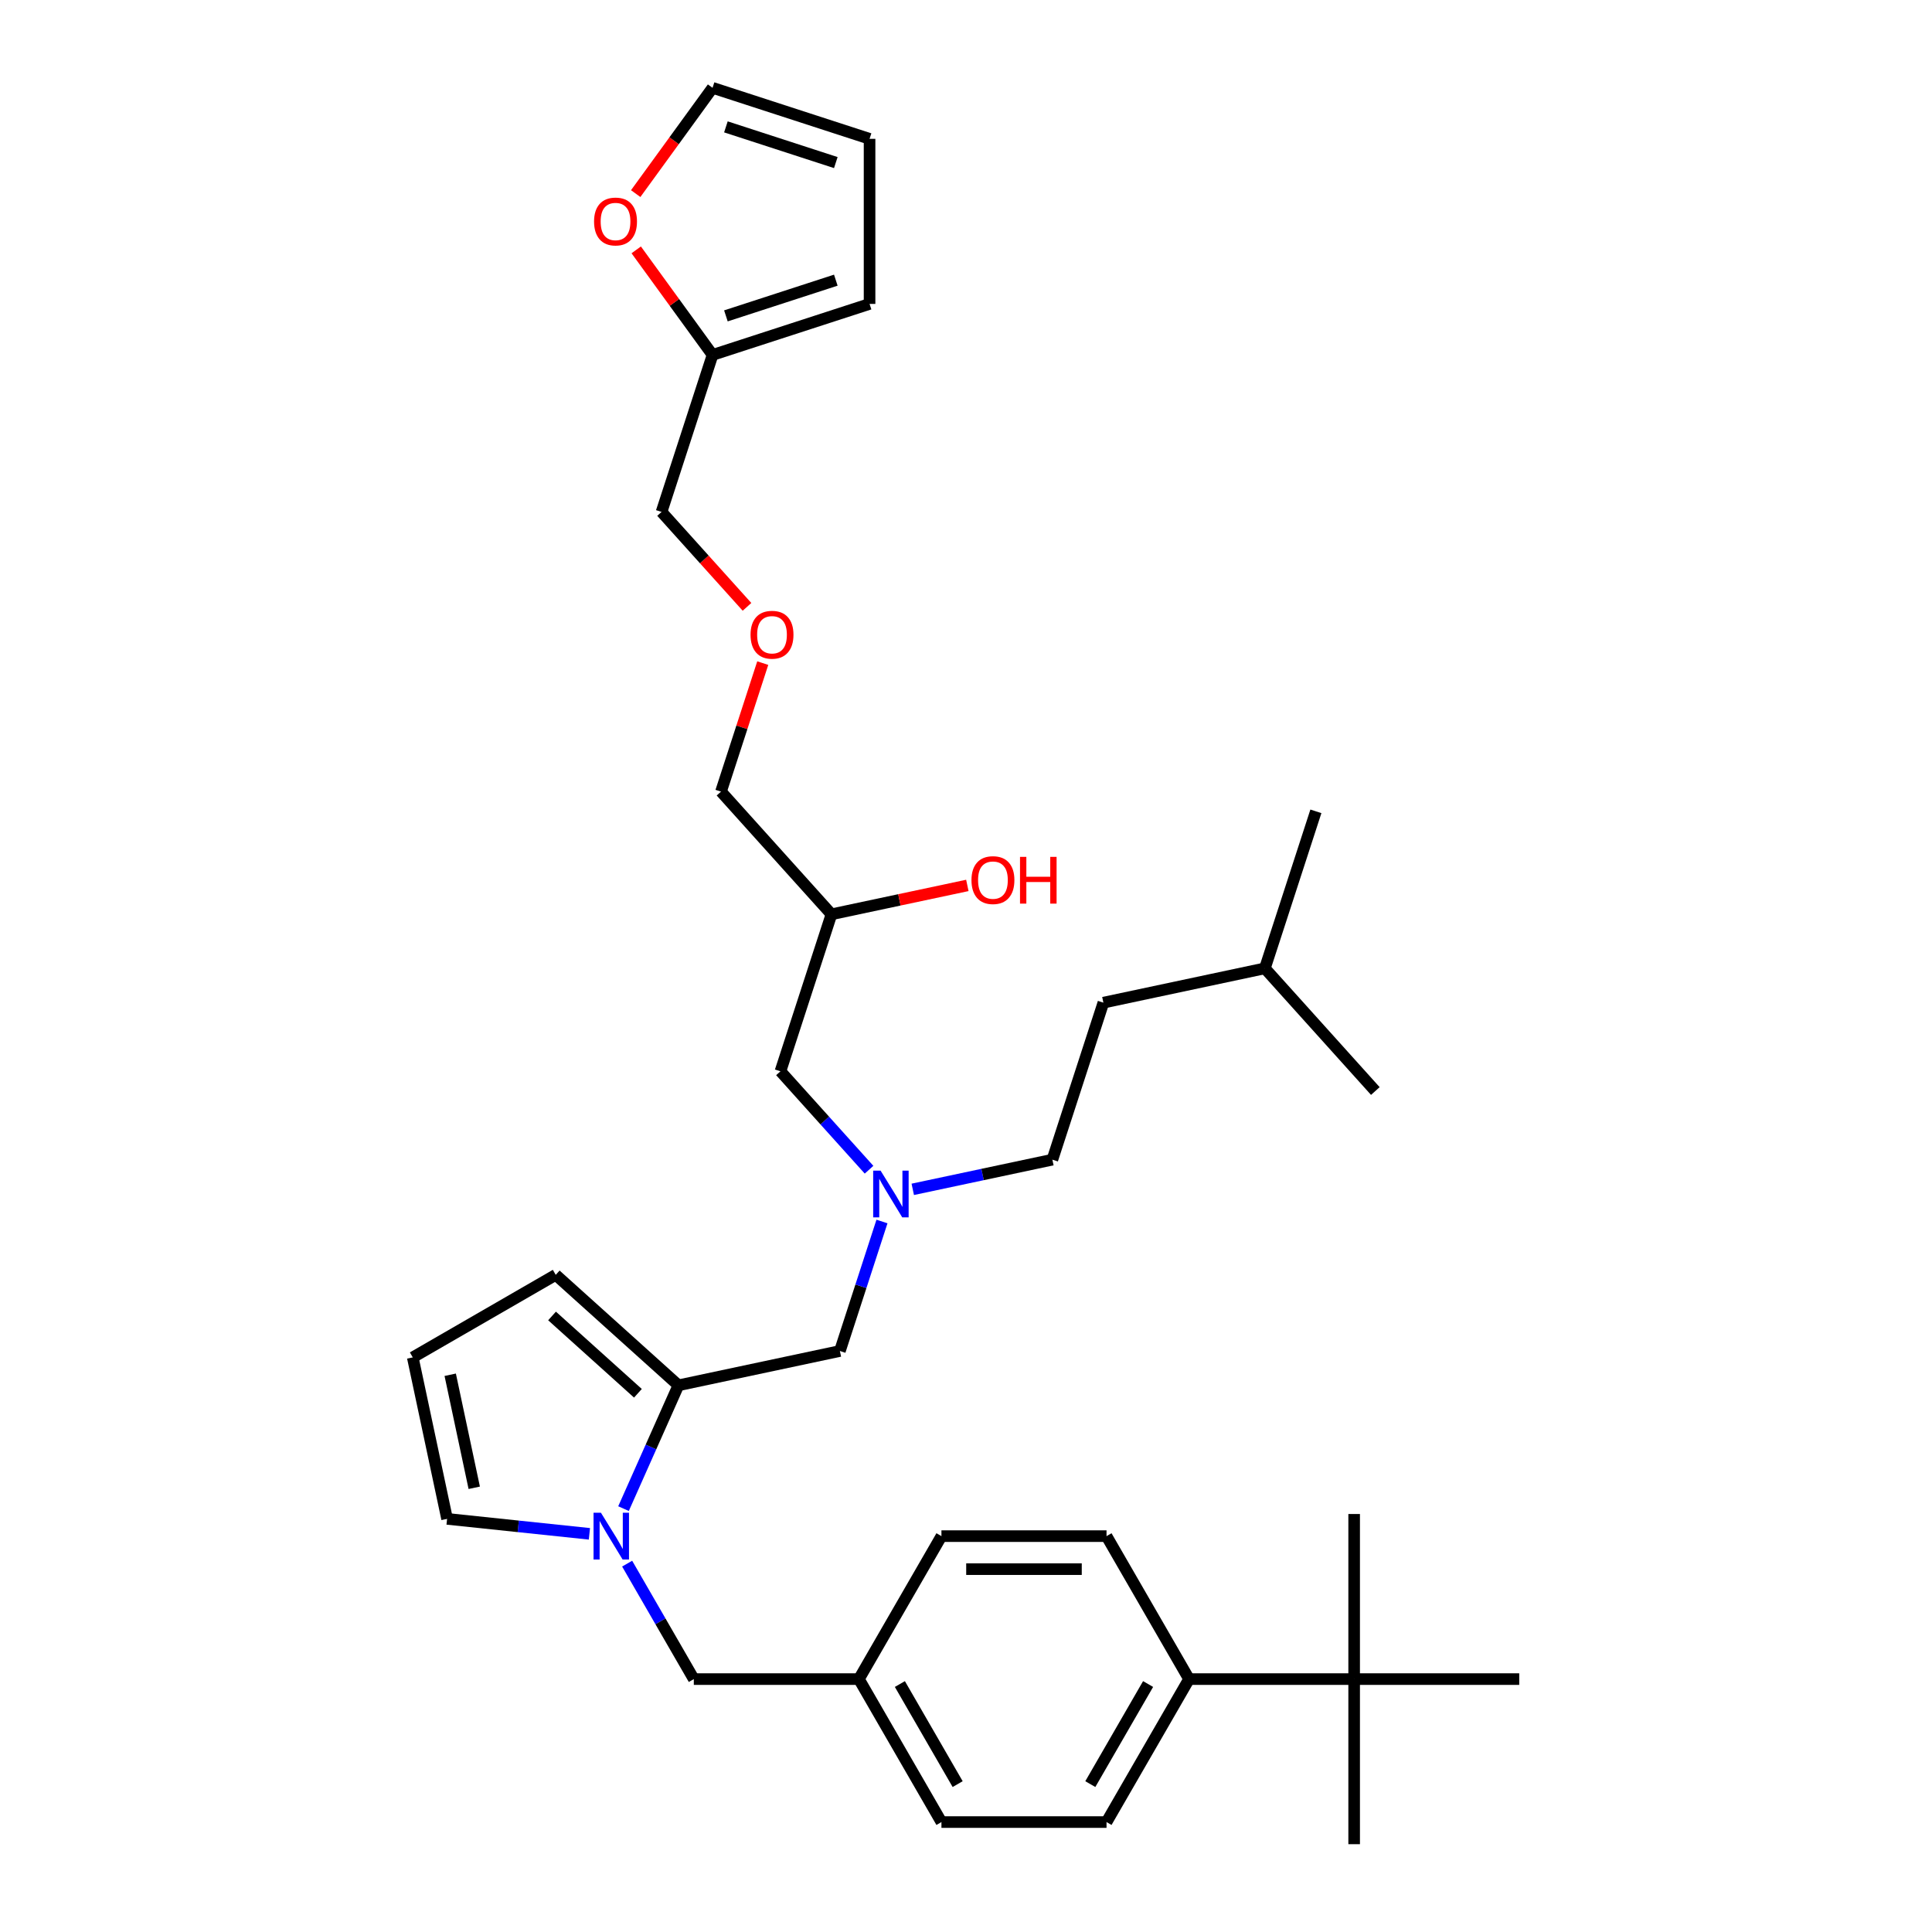 <?xml version='1.0' encoding='iso-8859-1'?>
<svg version='1.1' baseProfile='full'
              xmlns='http://www.w3.org/2000/svg'
                      xmlns:rdkit='http://www.rdkit.org/xml'
                      xmlns:xlink='http://www.w3.org/1999/xlink'
                  xml:space='preserve'
width='1000px' height='1000px' viewBox='0 0 1000 1000'>
<!-- END OF HEADER -->
<rect style='opacity:1.0;fill:#FFFFFF;stroke:none' width='1000' height='1000' x='0' y='0'> </rect>
<path class='bond-0' d='M 322.73,780.863 L 336.938,748.95' style='fill:none;fill-rule:evenodd;stroke:#0000FF;stroke-width:6px;stroke-linecap:butt;stroke-linejoin:miter;stroke-opacity:1' />
<path class='bond-0' d='M 336.938,748.95 L 351.147,717.038' style='fill:none;fill-rule:evenodd;stroke:#000000;stroke-width:6px;stroke-linecap:butt;stroke-linejoin:miter;stroke-opacity:1' />
<path class='bond-1' d='M 305.079,793.909 L 268.246,790.038' style='fill:none;fill-rule:evenodd;stroke:#0000FF;stroke-width:6px;stroke-linecap:butt;stroke-linejoin:miter;stroke-opacity:1' />
<path class='bond-1' d='M 268.246,790.038 L 231.412,786.167' style='fill:none;fill-rule:evenodd;stroke:#000000;stroke-width:6px;stroke-linecap:butt;stroke-linejoin:miter;stroke-opacity:1' />
<path class='bond-3' d='M 324.611,809.334 L 341.863,839.216' style='fill:none;fill-rule:evenodd;stroke:#0000FF;stroke-width:6px;stroke-linecap:butt;stroke-linejoin:miter;stroke-opacity:1' />
<path class='bond-3' d='M 341.863,839.216 L 359.116,869.098' style='fill:none;fill-rule:evenodd;stroke:#000000;stroke-width:6px;stroke-linecap:butt;stroke-linejoin:miter;stroke-opacity:1' />
<path class='bond-2' d='M 351.147,717.038 L 434.727,699.273' style='fill:none;fill-rule:evenodd;stroke:#000000;stroke-width:6px;stroke-linecap:butt;stroke-linejoin:miter;stroke-opacity:1' />
<path class='bond-5' d='M 351.147,717.038 L 287.647,659.863' style='fill:none;fill-rule:evenodd;stroke:#000000;stroke-width:6px;stroke-linecap:butt;stroke-linejoin:miter;stroke-opacity:1' />
<path class='bond-5' d='M 330.186,721.162 L 285.737,681.139' style='fill:none;fill-rule:evenodd;stroke:#000000;stroke-width:6px;stroke-linecap:butt;stroke-linejoin:miter;stroke-opacity:1' />
<path class='bond-6' d='M 231.412,786.167 L 213.647,702.586' style='fill:none;fill-rule:evenodd;stroke:#000000;stroke-width:6px;stroke-linecap:butt;stroke-linejoin:miter;stroke-opacity:1' />
<path class='bond-6' d='M 245.464,770.076 L 233.028,711.57' style='fill:none;fill-rule:evenodd;stroke:#000000;stroke-width:6px;stroke-linecap:butt;stroke-linejoin:miter;stroke-opacity:1' />
<path class='bond-8' d='M 434.727,699.273 L 445.616,665.758' style='fill:none;fill-rule:evenodd;stroke:#000000;stroke-width:6px;stroke-linecap:butt;stroke-linejoin:miter;stroke-opacity:1' />
<path class='bond-8' d='M 445.616,665.758 L 456.506,632.243' style='fill:none;fill-rule:evenodd;stroke:#0000FF;stroke-width:6px;stroke-linecap:butt;stroke-linejoin:miter;stroke-opacity:1' />
<path class='bond-17' d='M 359.116,869.098 L 444.563,869.098' style='fill:none;fill-rule:evenodd;stroke:#000000;stroke-width:6px;stroke-linecap:butt;stroke-linejoin:miter;stroke-opacity:1' />
<path class='bond-4' d='M 368.819,183.711 L 342.414,264.977' style='fill:none;fill-rule:evenodd;stroke:#000000;stroke-width:6px;stroke-linecap:butt;stroke-linejoin:miter;stroke-opacity:1' />
<path class='bond-7' d='M 368.819,183.711 L 349.064,156.521' style='fill:none;fill-rule:evenodd;stroke:#000000;stroke-width:6px;stroke-linecap:butt;stroke-linejoin:miter;stroke-opacity:1' />
<path class='bond-7' d='M 349.064,156.521 L 329.31,129.331' style='fill:none;fill-rule:evenodd;stroke:#FF0000;stroke-width:6px;stroke-linecap:butt;stroke-linejoin:miter;stroke-opacity:1' />
<path class='bond-11' d='M 368.819,183.711 L 450.084,157.307' style='fill:none;fill-rule:evenodd;stroke:#000000;stroke-width:6px;stroke-linecap:butt;stroke-linejoin:miter;stroke-opacity:1' />
<path class='bond-11' d='M 375.728,163.498 L 432.614,145.014' style='fill:none;fill-rule:evenodd;stroke:#000000;stroke-width:6px;stroke-linecap:butt;stroke-linejoin:miter;stroke-opacity:1' />
<path class='bond-33' d='M 287.647,659.863 L 213.647,702.586' style='fill:none;fill-rule:evenodd;stroke:#000000;stroke-width:6px;stroke-linecap:butt;stroke-linejoin:miter;stroke-opacity:1' />
<path class='bond-12' d='M 329.036,100.211 L 348.928,72.833' style='fill:none;fill-rule:evenodd;stroke:#FF0000;stroke-width:6px;stroke-linecap:butt;stroke-linejoin:miter;stroke-opacity:1' />
<path class='bond-12' d='M 348.928,72.833 L 368.819,45.455' style='fill:none;fill-rule:evenodd;stroke:#000000;stroke-width:6px;stroke-linecap:butt;stroke-linejoin:miter;stroke-opacity:1' />
<path class='bond-16' d='M 449.818,605.443 L 426.887,579.975' style='fill:none;fill-rule:evenodd;stroke:#0000FF;stroke-width:6px;stroke-linecap:butt;stroke-linejoin:miter;stroke-opacity:1' />
<path class='bond-16' d='M 426.887,579.975 L 403.956,554.507' style='fill:none;fill-rule:evenodd;stroke:#000000;stroke-width:6px;stroke-linecap:butt;stroke-linejoin:miter;stroke-opacity:1' />
<path class='bond-19' d='M 472.445,615.602 L 508.578,607.922' style='fill:none;fill-rule:evenodd;stroke:#0000FF;stroke-width:6px;stroke-linecap:butt;stroke-linejoin:miter;stroke-opacity:1' />
<path class='bond-19' d='M 508.578,607.922 L 544.712,600.242' style='fill:none;fill-rule:evenodd;stroke:#000000;stroke-width:6px;stroke-linecap:butt;stroke-linejoin:miter;stroke-opacity:1' />
<path class='bond-9' d='M 700.906,869.098 L 615.458,869.098' style='fill:none;fill-rule:evenodd;stroke:#000000;stroke-width:6px;stroke-linecap:butt;stroke-linejoin:miter;stroke-opacity:1' />
<path class='bond-27' d='M 700.906,869.098 L 700.906,954.545' style='fill:none;fill-rule:evenodd;stroke:#000000;stroke-width:6px;stroke-linecap:butt;stroke-linejoin:miter;stroke-opacity:1' />
<path class='bond-28' d='M 700.906,869.098 L 700.906,783.65' style='fill:none;fill-rule:evenodd;stroke:#000000;stroke-width:6px;stroke-linecap:butt;stroke-linejoin:miter;stroke-opacity:1' />
<path class='bond-29' d='M 700.906,869.098 L 786.353,869.098' style='fill:none;fill-rule:evenodd;stroke:#000000;stroke-width:6px;stroke-linecap:butt;stroke-linejoin:miter;stroke-opacity:1' />
<path class='bond-10' d='M 615.458,869.098 L 572.734,943.098' style='fill:none;fill-rule:evenodd;stroke:#000000;stroke-width:6px;stroke-linecap:butt;stroke-linejoin:miter;stroke-opacity:1' />
<path class='bond-10' d='M 594.25,871.653 L 564.343,923.453' style='fill:none;fill-rule:evenodd;stroke:#000000;stroke-width:6px;stroke-linecap:butt;stroke-linejoin:miter;stroke-opacity:1' />
<path class='bond-34' d='M 615.458,869.098 L 572.734,795.098' style='fill:none;fill-rule:evenodd;stroke:#000000;stroke-width:6px;stroke-linecap:butt;stroke-linejoin:miter;stroke-opacity:1' />
<path class='bond-13' d='M 450.084,157.307 L 450.084,71.859' style='fill:none;fill-rule:evenodd;stroke:#000000;stroke-width:6px;stroke-linecap:butt;stroke-linejoin:miter;stroke-opacity:1' />
<path class='bond-35' d='M 368.819,45.455 L 450.084,71.859' style='fill:none;fill-rule:evenodd;stroke:#000000;stroke-width:6px;stroke-linecap:butt;stroke-linejoin:miter;stroke-opacity:1' />
<path class='bond-35' d='M 375.728,65.668 L 432.614,84.152' style='fill:none;fill-rule:evenodd;stroke:#000000;stroke-width:6px;stroke-linecap:butt;stroke-linejoin:miter;stroke-opacity:1' />
<path class='bond-14' d='M 572.734,795.098 L 487.287,795.098' style='fill:none;fill-rule:evenodd;stroke:#000000;stroke-width:6px;stroke-linecap:butt;stroke-linejoin:miter;stroke-opacity:1' />
<path class='bond-14' d='M 559.917,812.188 L 500.104,812.188' style='fill:none;fill-rule:evenodd;stroke:#000000;stroke-width:6px;stroke-linecap:butt;stroke-linejoin:miter;stroke-opacity:1' />
<path class='bond-15' d='M 572.734,943.098 L 487.287,943.098' style='fill:none;fill-rule:evenodd;stroke:#000000;stroke-width:6px;stroke-linecap:butt;stroke-linejoin:miter;stroke-opacity:1' />
<path class='bond-18' d='M 403.956,554.507 L 430.361,473.242' style='fill:none;fill-rule:evenodd;stroke:#000000;stroke-width:6px;stroke-linecap:butt;stroke-linejoin:miter;stroke-opacity:1' />
<path class='bond-21' d='M 444.563,869.098 L 487.287,943.098' style='fill:none;fill-rule:evenodd;stroke:#000000;stroke-width:6px;stroke-linecap:butt;stroke-linejoin:miter;stroke-opacity:1' />
<path class='bond-21' d='M 465.772,871.653 L 495.678,923.453' style='fill:none;fill-rule:evenodd;stroke:#000000;stroke-width:6px;stroke-linecap:butt;stroke-linejoin:miter;stroke-opacity:1' />
<path class='bond-22' d='M 444.563,869.098 L 487.287,795.098' style='fill:none;fill-rule:evenodd;stroke:#000000;stroke-width:6px;stroke-linecap:butt;stroke-linejoin:miter;stroke-opacity:1' />
<path class='bond-23' d='M 430.361,473.242 L 465.529,465.767' style='fill:none;fill-rule:evenodd;stroke:#000000;stroke-width:6px;stroke-linecap:butt;stroke-linejoin:miter;stroke-opacity:1' />
<path class='bond-23' d='M 465.529,465.767 L 500.697,458.292' style='fill:none;fill-rule:evenodd;stroke:#FF0000;stroke-width:6px;stroke-linecap:butt;stroke-linejoin:miter;stroke-opacity:1' />
<path class='bond-26' d='M 430.361,473.242 L 373.185,409.742' style='fill:none;fill-rule:evenodd;stroke:#000000;stroke-width:6px;stroke-linecap:butt;stroke-linejoin:miter;stroke-opacity:1' />
<path class='bond-24' d='M 544.712,600.242 L 571.116,518.976' style='fill:none;fill-rule:evenodd;stroke:#000000;stroke-width:6px;stroke-linecap:butt;stroke-linejoin:miter;stroke-opacity:1' />
<path class='bond-20' d='M 394.798,343.225 L 383.992,376.484' style='fill:none;fill-rule:evenodd;stroke:#FF0000;stroke-width:6px;stroke-linecap:butt;stroke-linejoin:miter;stroke-opacity:1' />
<path class='bond-20' d='M 383.992,376.484 L 373.185,409.742' style='fill:none;fill-rule:evenodd;stroke:#000000;stroke-width:6px;stroke-linecap:butt;stroke-linejoin:miter;stroke-opacity:1' />
<path class='bond-25' d='M 386.649,314.104 L 364.532,289.541' style='fill:none;fill-rule:evenodd;stroke:#FF0000;stroke-width:6px;stroke-linecap:butt;stroke-linejoin:miter;stroke-opacity:1' />
<path class='bond-25' d='M 364.532,289.541 L 342.414,264.977' style='fill:none;fill-rule:evenodd;stroke:#000000;stroke-width:6px;stroke-linecap:butt;stroke-linejoin:miter;stroke-opacity:1' />
<path class='bond-30' d='M 571.116,518.976 L 654.697,501.211' style='fill:none;fill-rule:evenodd;stroke:#000000;stroke-width:6px;stroke-linecap:butt;stroke-linejoin:miter;stroke-opacity:1' />
<path class='bond-31' d='M 654.697,501.211 L 681.101,419.945' style='fill:none;fill-rule:evenodd;stroke:#000000;stroke-width:6px;stroke-linecap:butt;stroke-linejoin:miter;stroke-opacity:1' />
<path class='bond-32' d='M 654.697,501.211 L 711.872,564.711' style='fill:none;fill-rule:evenodd;stroke:#000000;stroke-width:6px;stroke-linecap:butt;stroke-linejoin:miter;stroke-opacity:1' />
<path  class='atom-0' d='M 311.043 782.999
L 318.972 795.816
Q 319.759 797.081, 321.023 799.371
Q 322.288 801.661, 322.356 801.797
L 322.356 782.999
L 325.569 782.999
L 325.569 807.198
L 322.254 807.198
L 313.743 793.184
Q 312.752 791.544, 311.692 789.664
Q 310.667 787.784, 310.359 787.203
L 310.359 807.198
L 307.215 807.198
L 307.215 782.999
L 311.043 782.999
' fill='#0000FF'/>
<path  class='atom-8' d='M 307.486 114.651
Q 307.486 108.841, 310.357 105.594
Q 313.228 102.347, 318.594 102.347
Q 323.96 102.347, 326.831 105.594
Q 329.702 108.841, 329.702 114.651
Q 329.702 120.53, 326.797 123.88
Q 323.892 127.195, 318.594 127.195
Q 313.262 127.195, 310.357 123.88
Q 307.486 120.564, 307.486 114.651
M 318.594 124.461
Q 322.286 124.461, 324.268 122
Q 326.285 119.505, 326.285 114.651
Q 326.285 109.9, 324.268 107.508
Q 322.286 105.081, 318.594 105.081
Q 314.903 105.081, 312.886 107.474
Q 310.904 109.866, 310.904 114.651
Q 310.904 119.539, 312.886 122
Q 314.903 124.461, 318.594 124.461
' fill='#FF0000'/>
<path  class='atom-9' d='M 455.782 605.908
L 463.712 618.725
Q 464.498 619.99, 465.763 622.28
Q 467.027 624.57, 467.096 624.706
L 467.096 605.908
L 470.309 605.908
L 470.309 630.107
L 466.993 630.107
L 458.483 616.093
Q 457.491 614.453, 456.432 612.573
Q 455.406 610.693, 455.099 610.112
L 455.099 630.107
L 451.954 630.107
L 451.954 605.908
L 455.782 605.908
' fill='#0000FF'/>
<path  class='atom-21' d='M 388.482 328.545
Q 388.482 322.735, 391.353 319.488
Q 394.224 316.241, 399.59 316.241
Q 404.956 316.241, 407.827 319.488
Q 410.698 322.735, 410.698 328.545
Q 410.698 334.424, 407.793 337.773
Q 404.888 341.089, 399.59 341.089
Q 394.258 341.089, 391.353 337.773
Q 388.482 334.458, 388.482 328.545
M 399.59 338.354
Q 403.281 338.354, 405.264 335.894
Q 407.28 333.398, 407.28 328.545
Q 407.28 323.794, 405.264 321.402
Q 403.281 318.975, 399.59 318.975
Q 395.899 318.975, 393.882 321.367
Q 391.9 323.76, 391.9 328.545
Q 391.9 333.433, 393.882 335.894
Q 395.899 338.354, 399.59 338.354
' fill='#FF0000'/>
<path  class='atom-24' d='M 502.833 455.545
Q 502.833 449.734, 505.704 446.487
Q 508.575 443.24, 513.941 443.24
Q 519.307 443.24, 522.178 446.487
Q 525.049 449.734, 525.049 455.545
Q 525.049 461.424, 522.144 464.773
Q 519.239 468.088, 513.941 468.088
Q 508.609 468.088, 505.704 464.773
Q 502.833 461.458, 502.833 455.545
M 513.941 465.354
Q 517.632 465.354, 519.615 462.893
Q 521.631 460.398, 521.631 455.545
Q 521.631 450.794, 519.615 448.401
Q 517.632 445.975, 513.941 445.975
Q 510.25 445.975, 508.233 448.367
Q 506.251 450.76, 506.251 455.545
Q 506.251 460.432, 508.233 462.893
Q 510.25 465.354, 513.941 465.354
' fill='#FF0000'/>
<path  class='atom-24' d='M 527.954 443.514
L 531.236 443.514
L 531.236 453.802
L 543.608 453.802
L 543.608 443.514
L 546.889 443.514
L 546.889 467.713
L 543.608 467.713
L 543.608 456.536
L 531.236 456.536
L 531.236 467.713
L 527.954 467.713
L 527.954 443.514
' fill='#FF0000'/>
</svg>
